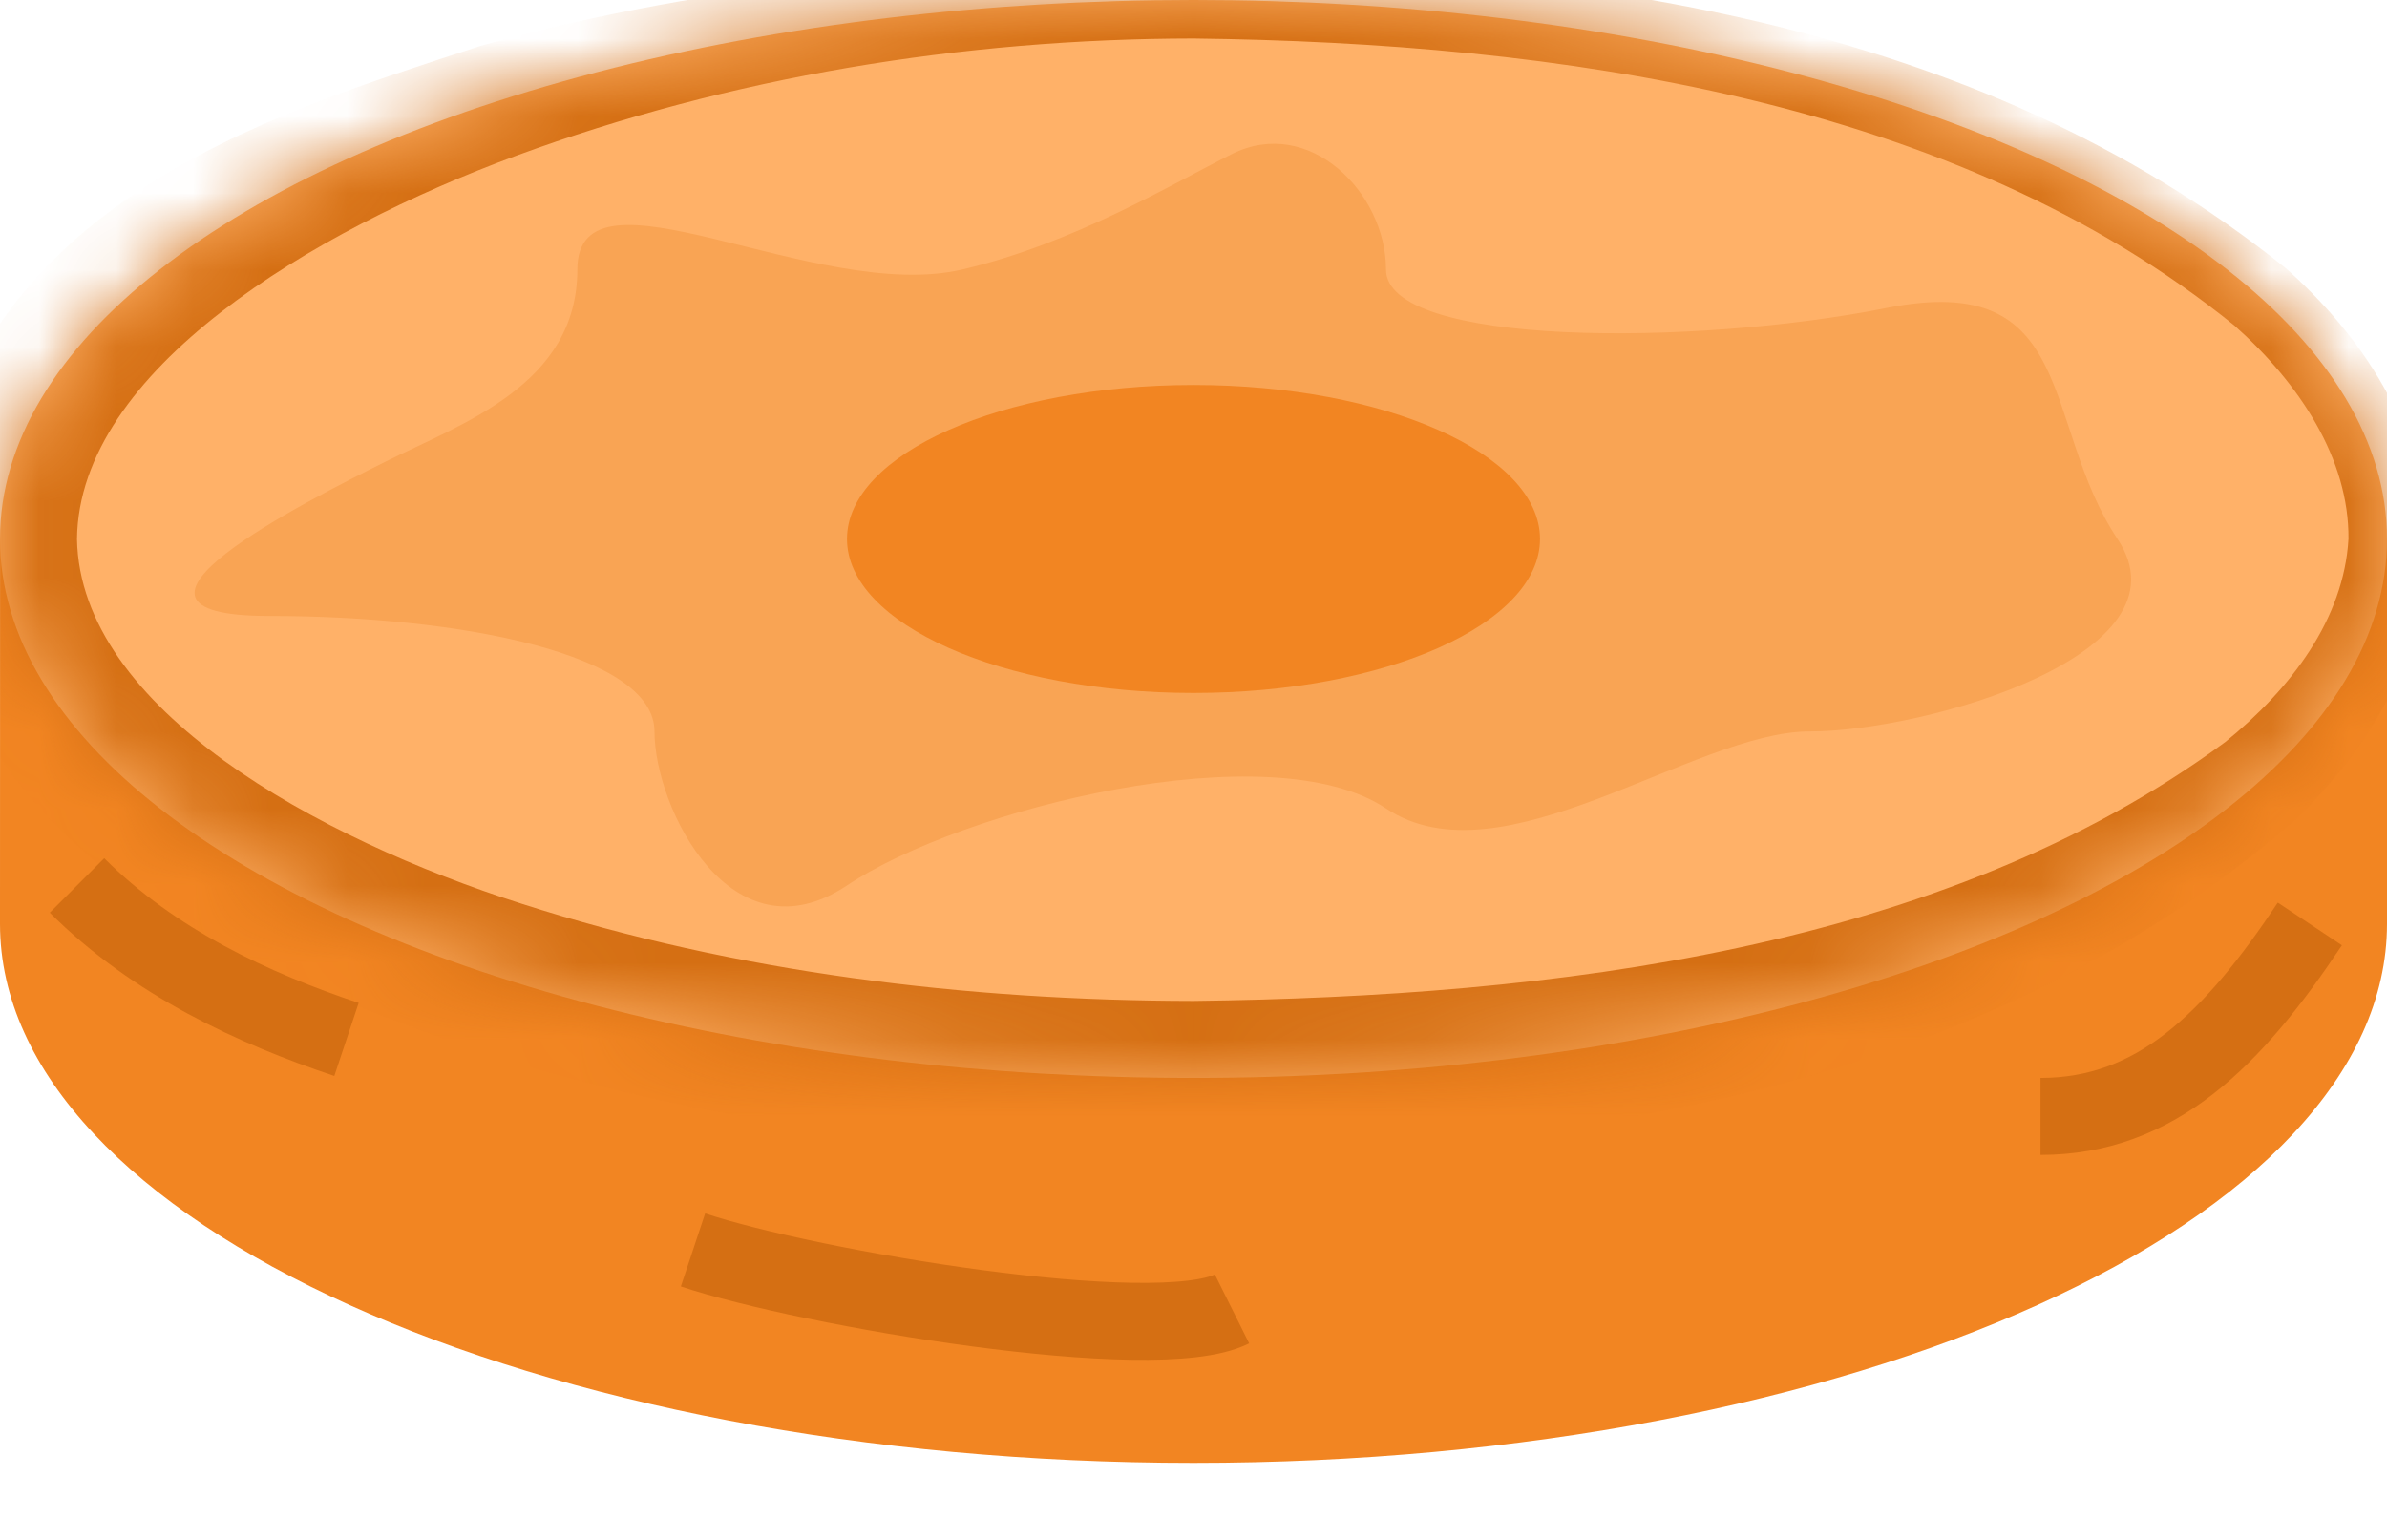 <?xml version="1.0" encoding="utf-8"?>
<svg xmlns="http://www.w3.org/2000/svg" fill="none" height="100%" overflow="visible" preserveAspectRatio="none" style="display: block;" viewBox="0 0 31 20" width="100%">
<g id="Carrot 2">
<path d="M31 12C31 15.866 24.06 19 15.5 19C6.94 19 0 15.866 0 12C0 10.749 0 9 0.001 7C2.5 7 9.71 5 15.5 5C21.29 5 28.5 7 31 7C31 8.5 31 10.749 31 12Z" fill="#F28522" id="Ellipse 42"/>
<g id="Ellipse 43">
<mask fill="white" id="path-2-inside-1_0_165">
<ellipse cx="15.5" cy="7" rx="15.5" ry="7"/>
</mask>
<ellipse cx="15.5" cy="7" fill="#FFB168" rx="15.5" ry="7"/>
<path d="M31.5 7C31.167 7 30.833 7 30.5 7C30.439 8.039 29.756 8.944 28.897 9.639C25.227 12.339 20.175 12.941 15.5 13C15.5 13 15.5 13 15.5 13C12.539 12.995 9.56 12.631 6.782 11.74C4.135 10.896 1.038 9.207 1 7C1.025 4.808 4.057 2.997 6.705 2.022C9.477 1.001 12.494 0.504 15.5 0.5C15.5 0.5 15.5 0.5 15.5 0.5C20.241 0.558 25.387 1.284 29.017 4.227C29.864 4.978 30.509 5.961 30.5 7C30.833 7 31.167 7 31.5 7C31.506 5.554 30.639 4.33 29.684 3.482C25.611 0.216 20.399 -0.415 15.5 -0.5C15.5 -0.5 15.5 -0.5 15.5 -0.5C12.407 -0.493 9.293 -0.249 6.243 0.595C3.422 1.52 -0.534 2.676 -1 7C-1 7 -1 7 -1 7C-0.547 11.309 3.344 12.586 6.166 13.643C9.21 14.617 12.362 14.993 15.5 15C15.5 15 15.5 15 15.5 15C20.465 14.915 25.771 14.161 29.805 10.652C30.747 9.748 31.576 8.447 31.5 7ZM30.5 7H31.5H30.5Z" fill="#D56F13" mask="url(#path-2-inside-1_0_165)"/>
</g>
<path d="M7.498 3.5C7.498 2 10.597 3.946 12.498 3.5C13.947 3.161 15.2 2.4 16 2C17 1.5 18 2.5 18 3.5C18 4.501 22 4.5 24.5 4C27 3.5 26.5 5.5 27.5 7C28.5 8.5 25 9.5 23.5 9.5C22 9.5 19.5 11.5 18 10.5C16.5 9.5 12.498 10.5 11 11.5C9.502 12.5 8.5 10.5 8.5 9.5C8.5 8.5 5.998 8 3.498 8C0.998 8 3.998 6.5 4.998 6C5.998 5.5 7.498 5 7.498 3.5Z" fill="#F9A454" id="Vector 196"/>
<ellipse cx="15.5" cy="7" fill="#F28522" id="Ellipse 44" rx="4.5" ry="2"/>
<path d="M1 11.5C2 12.5 3.3 13.1 4.5 13.5" id="Vector 197" stroke="#D56F13"/>
<path d="M9 16.234C10.5 16.733 15 17.498 16 17" id="Vector 198" stroke="#D56F13"/>
<path d="M26.5 14.5C28 14.5 29 13.5 29.998 12" id="Vector 199" stroke="#D56F13"/>
</g>
</svg>